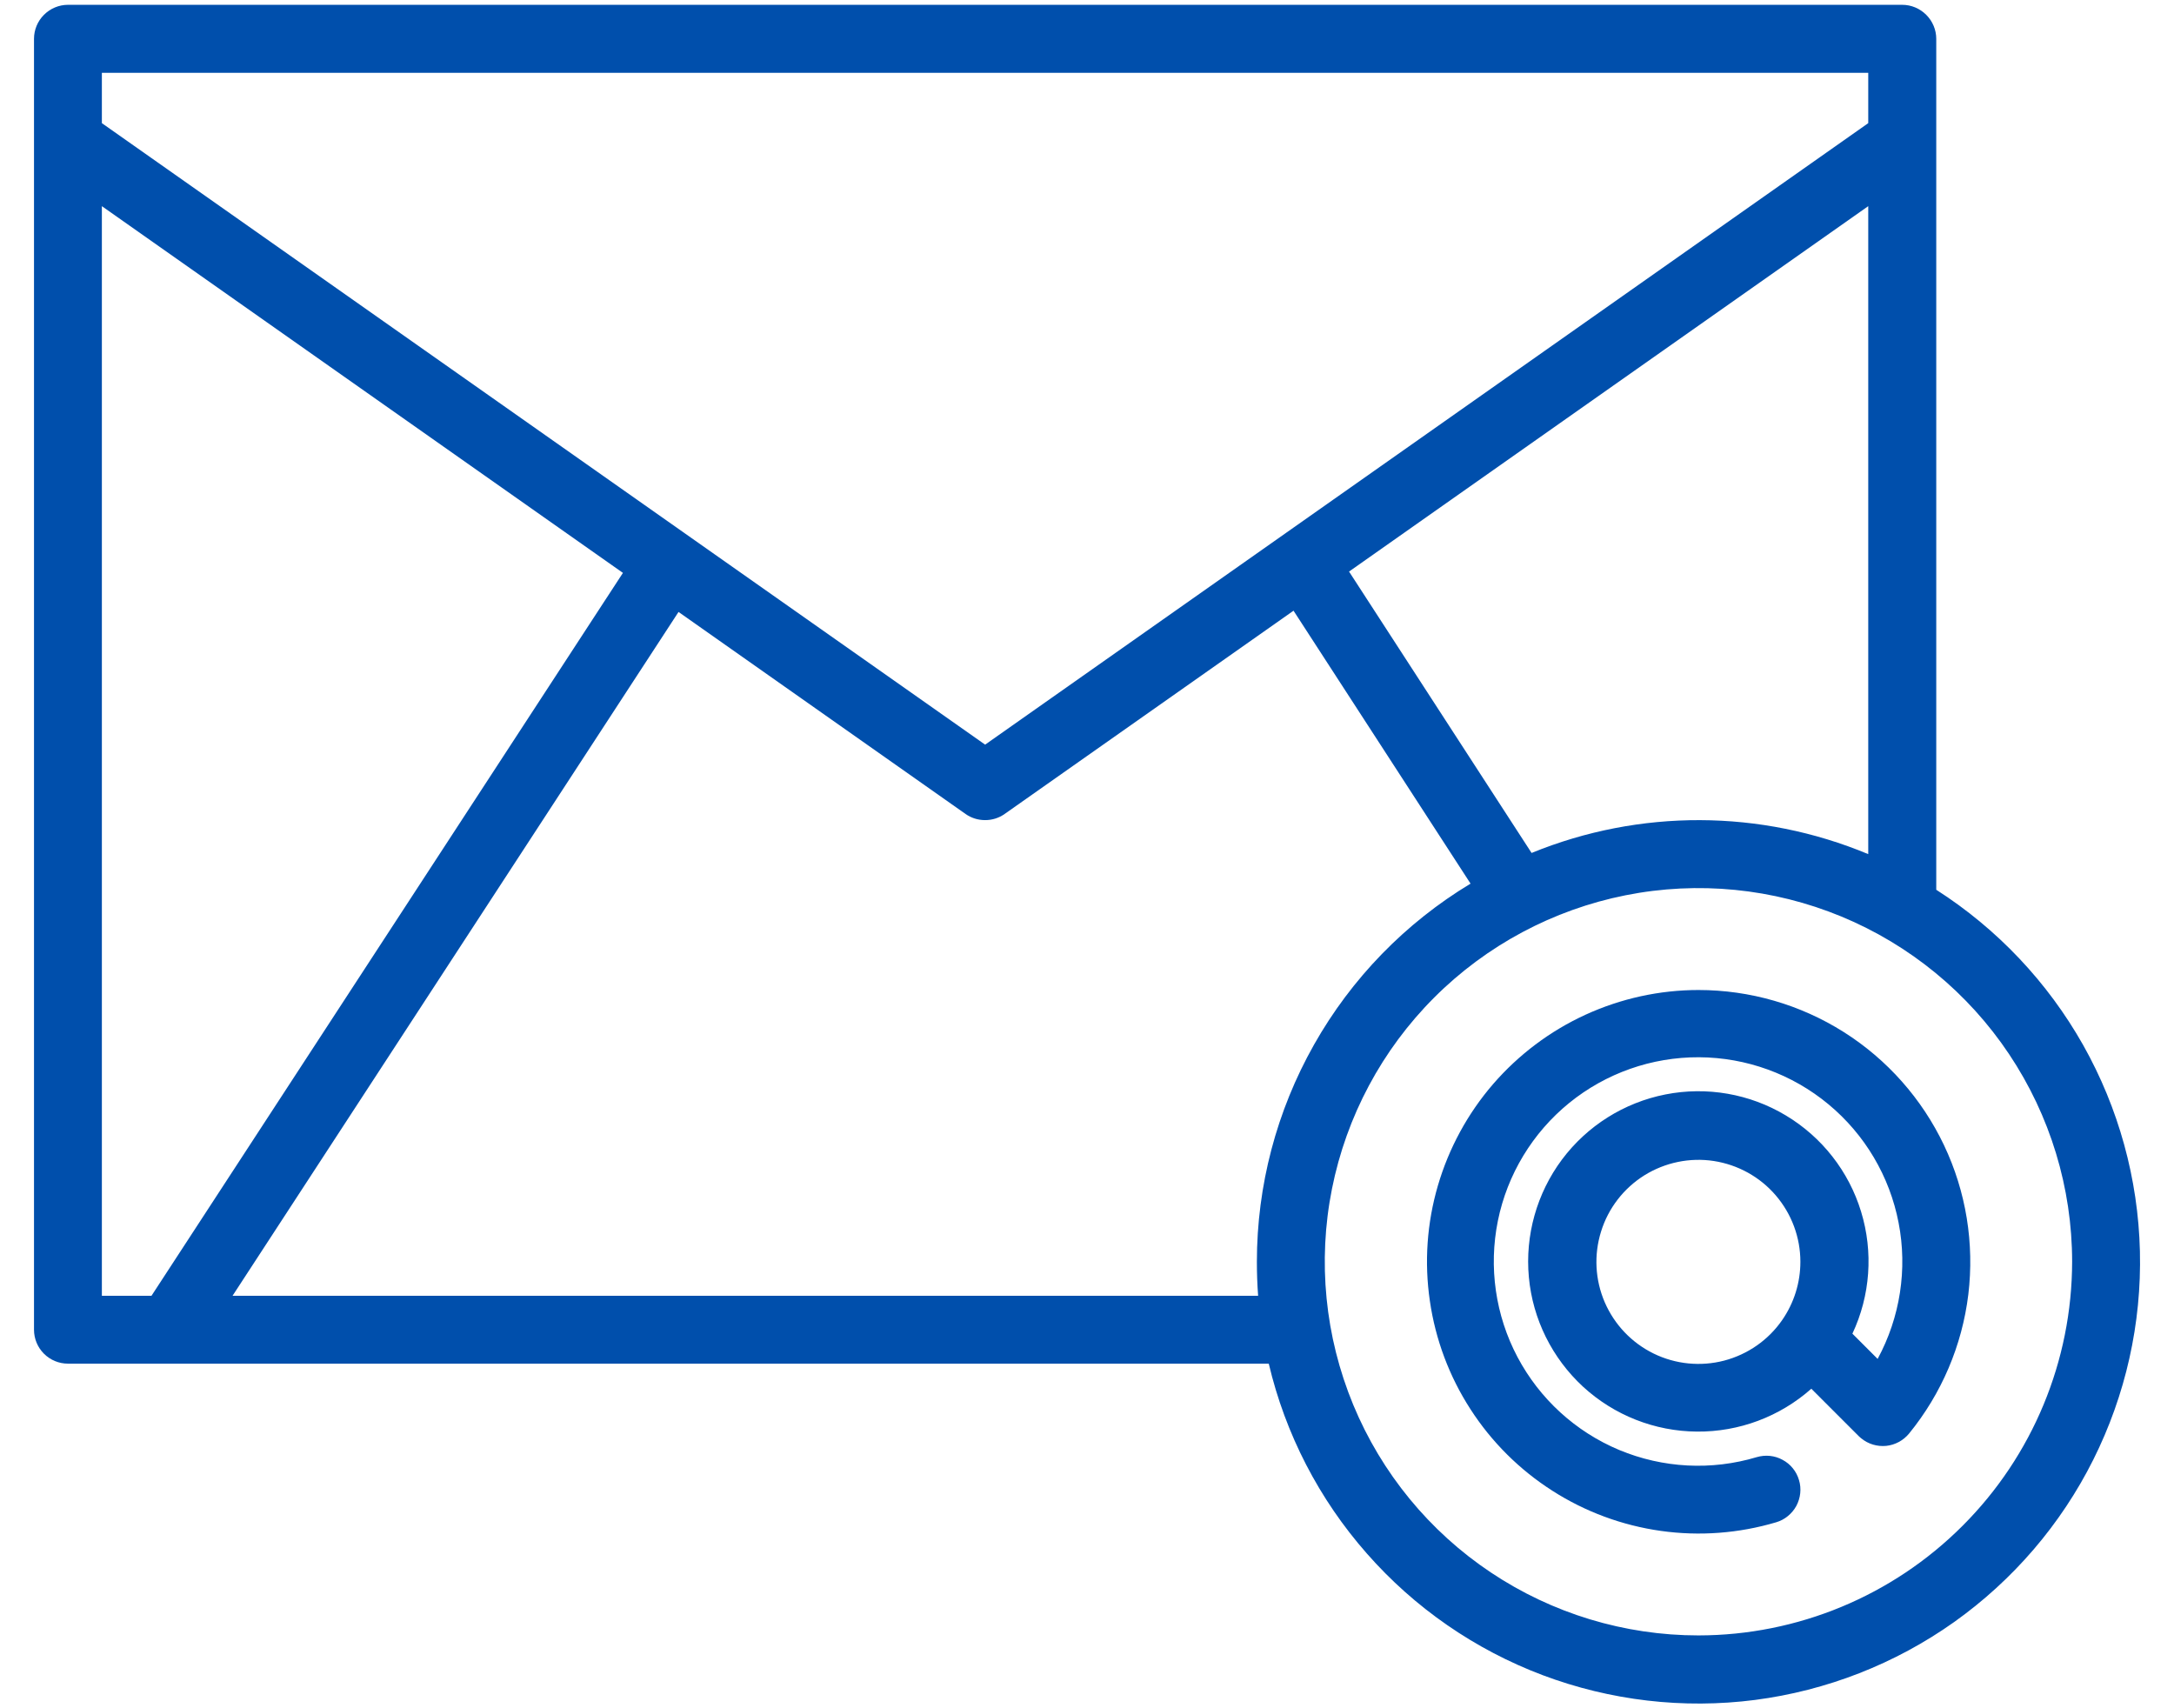 <svg width="28" height="22" viewBox="0 0 28 22" fill="none" xmlns="http://www.w3.org/2000/svg">
<path d="M24.938 11.459V0.5C24.938 0.384 24.891 0.273 24.809 0.191C24.727 0.109 24.616 0.062 24.5 0.062H0.875C0.759 0.062 0.648 0.109 0.566 0.191C0.484 0.273 0.438 0.384 0.438 0.5V17.125C0.438 17.241 0.484 17.352 0.566 17.434C0.648 17.516 0.759 17.562 0.875 17.562H16.341C16.555 18.469 16.989 19.309 17.605 20.008C18.22 20.708 18.997 21.245 19.869 21.574C20.741 21.902 21.68 22.012 22.604 21.893C23.527 21.773 24.408 21.429 25.168 20.89C25.927 20.35 26.543 19.633 26.96 18.8C27.377 17.967 27.584 17.045 27.561 16.113C27.538 15.182 27.287 14.271 26.83 13.459C26.372 12.648 25.723 11.961 24.938 11.459ZM1.312 0.938H24.062V1.586L12.688 9.59L1.312 1.586V0.938ZM24.062 2.655V11C22.676 10.422 21.117 10.416 19.726 10.985L17.375 7.361L24.062 2.655ZM1.951 16.688H1.312V2.655L8.023 7.378L1.951 16.688ZM16.204 16.688H2.995L8.739 7.881L12.436 10.483C12.509 10.535 12.597 10.562 12.688 10.562C12.778 10.562 12.866 10.535 12.939 10.483L16.66 7.865L18.94 11.38C18.101 11.886 17.406 12.6 16.924 13.454C16.442 14.307 16.188 15.27 16.188 16.25C16.188 16.397 16.193 16.543 16.204 16.688ZM21.875 21.062C20.923 21.062 19.993 20.78 19.201 20.251C18.41 19.723 17.793 18.971 17.429 18.092C17.065 17.212 16.969 16.245 17.155 15.311C17.341 14.378 17.799 13.52 18.472 12.847C19.145 12.174 20.003 11.716 20.936 11.53C21.87 11.344 22.837 11.44 23.717 11.804C24.596 12.168 25.348 12.785 25.876 13.576C26.405 14.368 26.688 15.298 26.688 16.25C26.686 17.526 26.179 18.749 25.276 19.651C24.374 20.554 23.151 21.061 21.875 21.062Z" fill="#004FAC"/>
<path d="M21.876 12.75C21.374 12.75 20.878 12.859 20.421 13.068C19.965 13.277 19.559 13.582 19.23 13.962C18.902 14.342 18.66 14.788 18.519 15.27C18.378 15.752 18.343 16.258 18.416 16.755C18.488 17.252 18.666 17.727 18.939 18.149C19.211 18.571 19.571 18.929 19.994 19.199C20.417 19.47 20.894 19.646 21.391 19.716C21.888 19.786 22.394 19.748 22.876 19.605C22.931 19.589 22.982 19.562 23.027 19.525C23.071 19.489 23.108 19.445 23.136 19.394C23.163 19.343 23.18 19.288 23.186 19.231C23.192 19.174 23.187 19.116 23.17 19.061C23.154 19.006 23.127 18.954 23.091 18.91C23.055 18.865 23.01 18.828 22.959 18.801C22.909 18.773 22.853 18.756 22.796 18.75C22.739 18.744 22.681 18.75 22.626 18.766C22.043 18.941 21.417 18.908 20.855 18.674C20.293 18.439 19.83 18.016 19.545 17.478C19.26 16.94 19.171 16.319 19.292 15.722C19.413 15.126 19.738 14.589 20.21 14.205C20.683 13.821 21.274 13.613 21.883 13.616C22.492 13.619 23.081 13.833 23.55 14.222C24.019 14.611 24.338 15.15 24.453 15.748C24.569 16.346 24.473 16.965 24.183 17.501L23.858 17.176C24.089 16.684 24.129 16.125 23.97 15.605C23.812 15.086 23.466 14.644 23 14.365C22.535 14.086 21.982 13.99 21.45 14.095C20.917 14.2 20.442 14.499 20.117 14.934C19.793 15.369 19.641 15.909 19.691 16.449C19.741 16.99 19.991 17.492 20.39 17.86C20.79 18.227 21.312 18.433 21.855 18.437C22.398 18.442 22.923 18.245 23.329 17.885L23.938 18.494C23.949 18.504 23.96 18.515 23.972 18.524C24.062 18.598 24.177 18.632 24.293 18.621C24.408 18.609 24.514 18.552 24.588 18.462C25.006 17.949 25.271 17.328 25.351 16.671C25.43 16.013 25.322 15.347 25.038 14.749C24.754 14.151 24.306 13.645 23.746 13.291C23.187 12.938 22.538 12.75 21.876 12.75ZM22.954 17C22.776 17.258 22.51 17.443 22.206 17.523C21.902 17.602 21.58 17.57 21.298 17.432C21.016 17.294 20.793 17.06 20.668 16.771C20.544 16.483 20.527 16.16 20.621 15.86C20.714 15.56 20.912 15.304 21.178 15.137C21.445 14.971 21.762 14.905 22.072 14.952C22.383 15 22.666 15.156 22.871 15.395C23.075 15.633 23.188 15.936 23.188 16.25C23.188 16.518 23.107 16.779 22.954 17Z" fill="#004FAC"/>
</svg>
